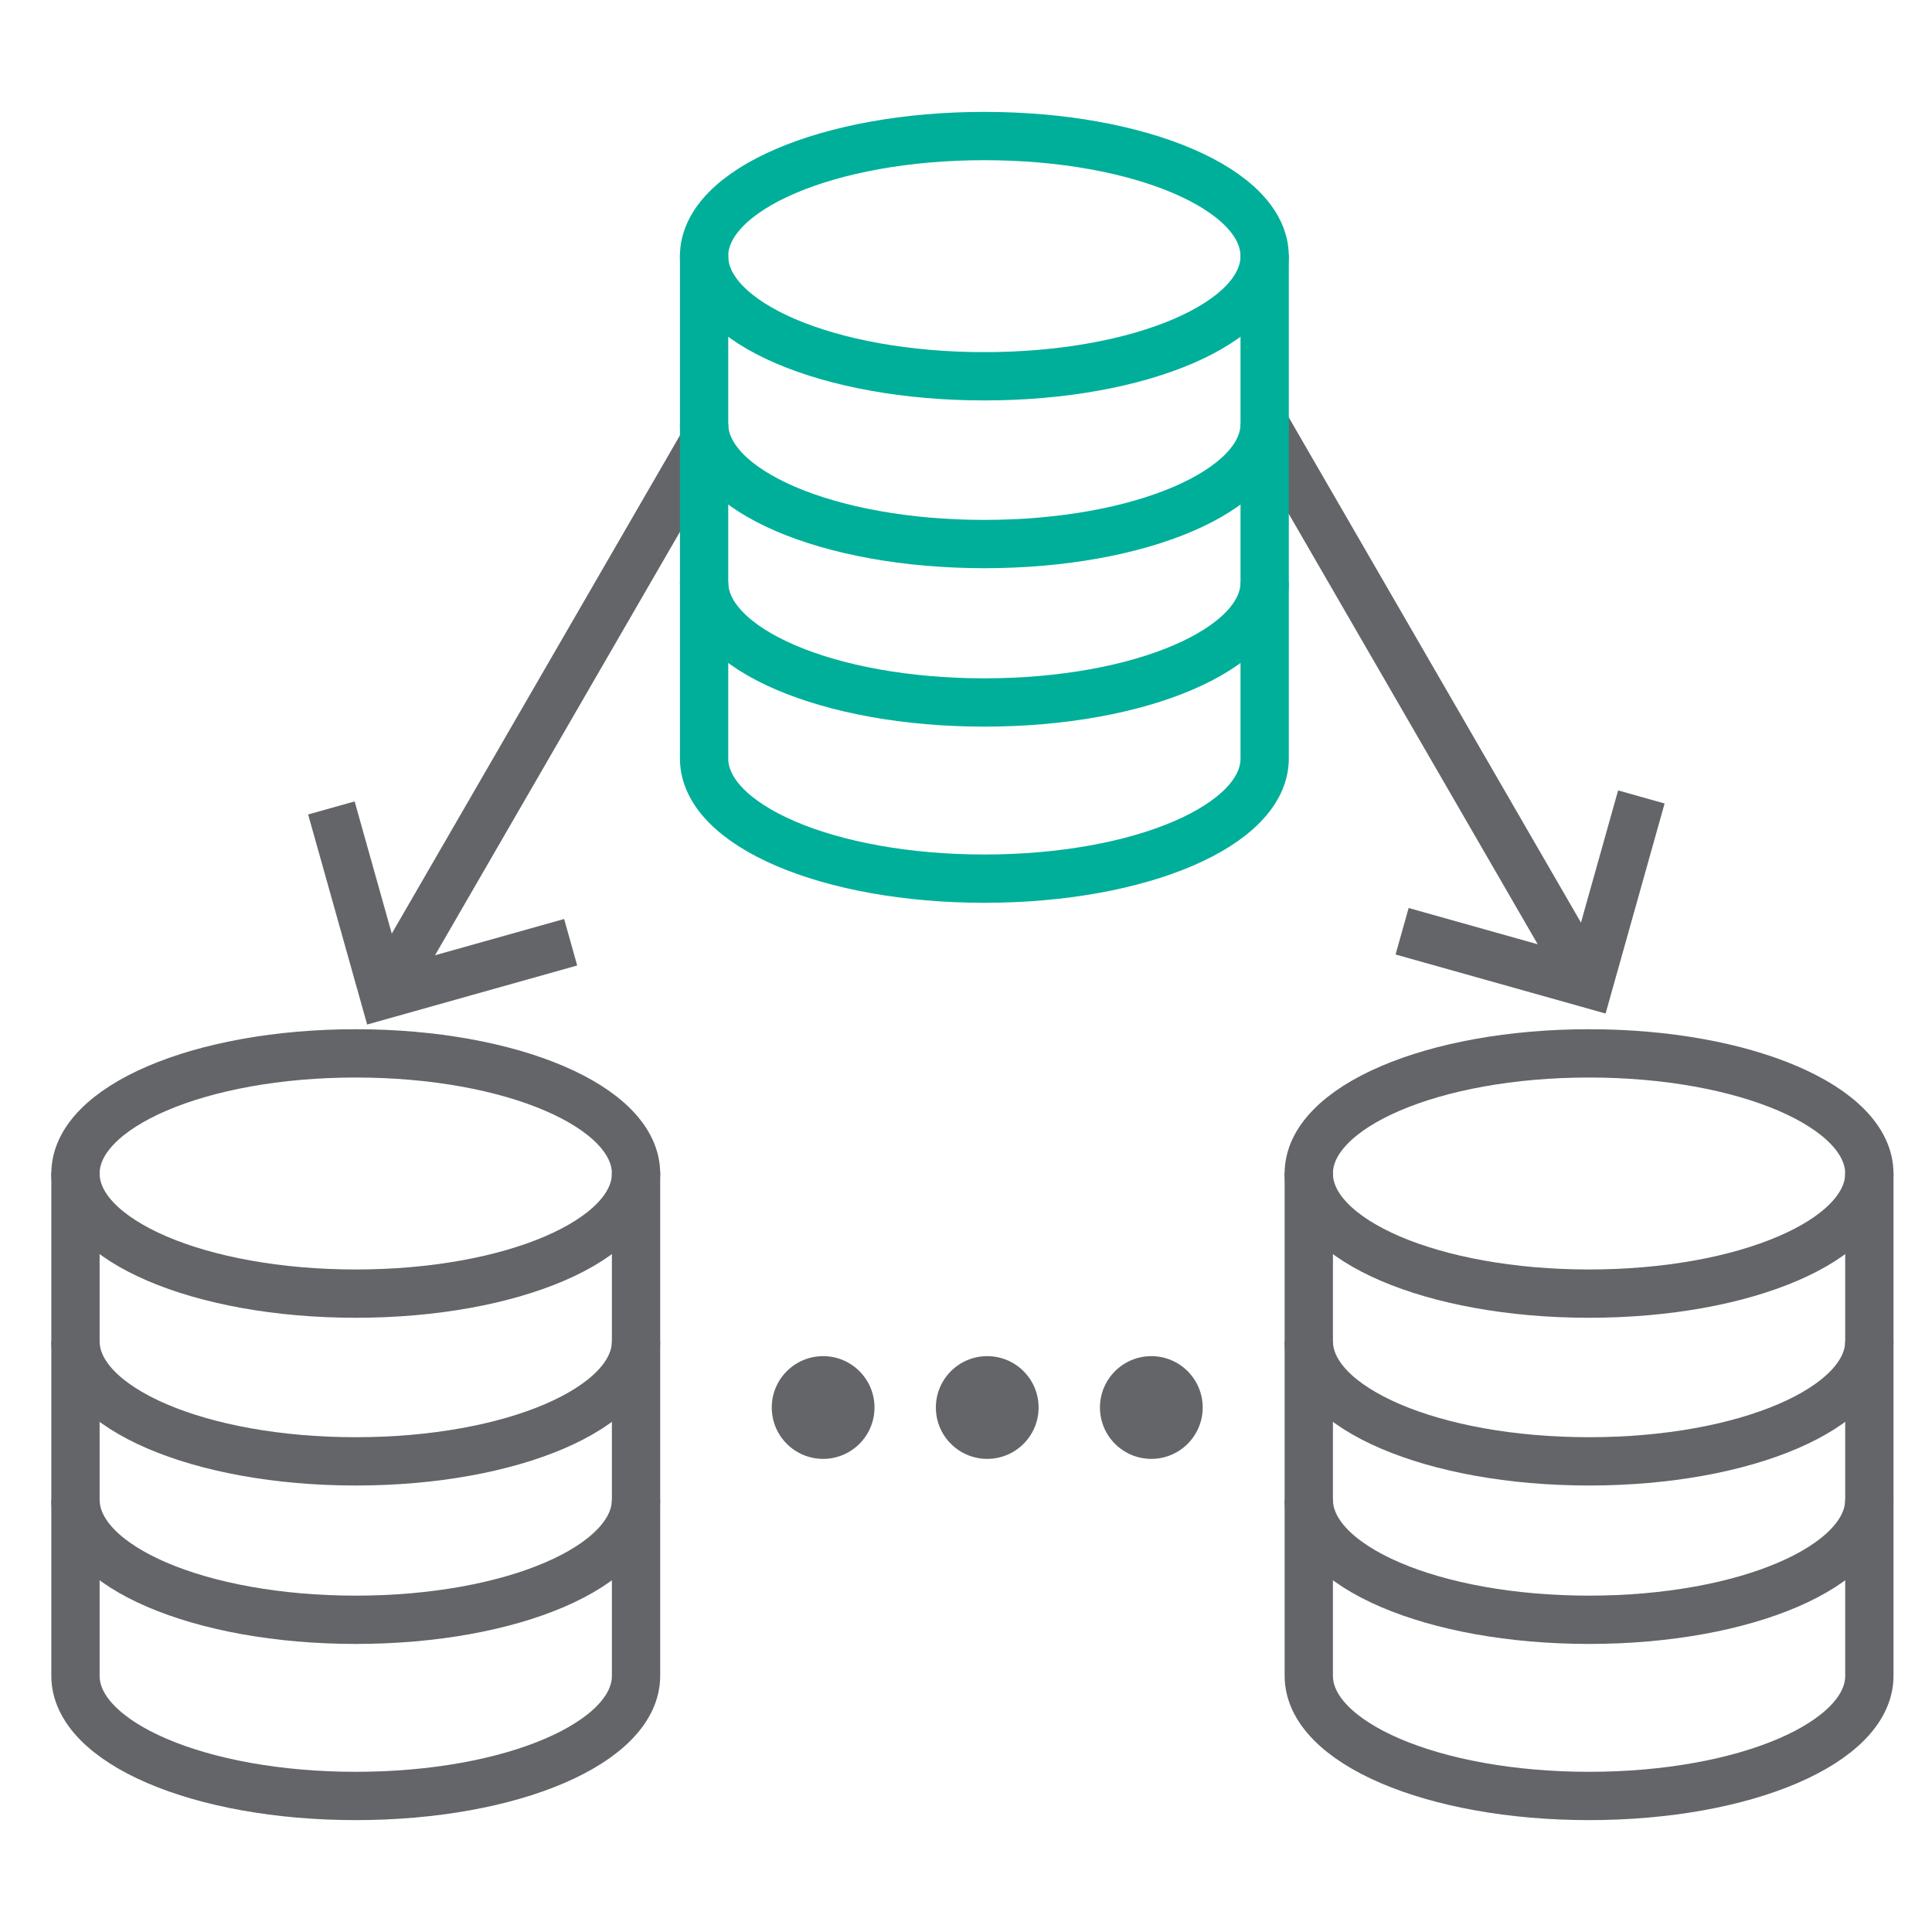 <?xml version="1.0" encoding="utf-8"?>
<!-- Generator: Adobe Illustrator 24.0.0, SVG Export Plug-In . SVG Version: 6.00 Build 0)  -->
<svg version="1.1" id="Layer_1" xmlns="http://www.w3.org/2000/svg" xmlns:xlink="http://www.w3.org/1999/xlink" x="0px" y="0px"
	 viewBox="0 0 80 80" style="enable-background:new 0 0 80 80;" xml:space="preserve">
<g>
	<g>
		<line style="fill:none;stroke:#636569;stroke-width:2;stroke-miterlimit:10;" x1="52.366" y1="17.554" x2="65.766" y2="40.721"/>
		<polyline style="fill:none;stroke:#636569;stroke-width:2;stroke-miterlimit:10;" points="58.058,38.561 65.792,40.735 67.965,33 
					"/>
	</g>
	<g>
		<line style="fill:none;stroke:#636569;stroke-width:2;stroke-miterlimit:10;" x1="15.921" y1="41.176" x2="29.321" y2="18.009"/>
		<polyline style="fill:none;stroke:#636569;stroke-width:2;stroke-miterlimit:10;" points="13.722,33.455 15.895,41.19 
			23.63,39.016 		"/>
	</g>
	<path style="fill:none;stroke:#00AF9A;stroke-width:2;stroke-miterlimit:10;" d="M29.155,24.114c0,2.763,5.134,4.974,11.606,4.974
		s11.606-2.211,11.606-4.974"/>
	<path style="fill:none;stroke:#00AF9A;stroke-width:2;stroke-miterlimit:10;" d="M29.155,17.554c0,2.763,5.134,4.974,11.606,4.974
		s11.606-2.211,11.606-4.974"/>
	<path style="fill:none;stroke:#00AF9A;stroke-width:2;stroke-miterlimit:10;" d="M29.155,10.552v20.857
		c0,2.763,5.134,4.974,11.606,4.974s11.606-2.211,11.606-4.974V10.552"/>
	<path style="fill:none;stroke:#00AF9A;stroke-width:2;stroke-miterlimit:10;" d="M40.76,5.633c-6.46,0-11.606,2.211-11.606,4.974
		s5.134,4.974,11.606,4.974s11.606-2.211,11.606-4.974S47.221,5.633,40.76,5.633z"/>
	<path style="fill:none;stroke:#636569;stroke-width:2;stroke-miterlimit:10;" d="M54.194,62.098c0,2.763,5.134,4.974,11.606,4.974
		s11.606-2.211,11.606-4.974"/>
	<path style="fill:none;stroke:#636569;stroke-width:2;stroke-miterlimit:10;" d="M54.194,55.538c0,2.763,5.134,4.974,11.606,4.974
		s11.606-2.211,11.606-4.974"/>
	<path style="fill:none;stroke:#636569;stroke-width:2;stroke-miterlimit:10;" d="M54.194,48.536v20.857
		c0,2.763,5.134,4.974,11.606,4.974s11.606-2.211,11.606-4.974V48.536"/>
	<path style="fill:none;stroke:#636569;stroke-width:2;stroke-miterlimit:10;" d="M65.799,43.618c-6.46,0-11.606,2.211-11.606,4.974
		c0,2.763,5.134,4.974,11.606,4.974s11.606-2.211,11.606-4.974C77.405,45.828,72.26,43.618,65.799,43.618z"/>
	<path style="fill:none;stroke:#636569;stroke-width:2;stroke-miterlimit:10;" d="M3.125,62.098c0,2.763,5.134,4.974,11.606,4.974
		s11.606-2.211,11.606-4.974"/>
	<path style="fill:none;stroke:#636569;stroke-width:2;stroke-miterlimit:10;" d="M3.125,55.538c0,2.763,5.134,4.974,11.606,4.974
		s11.606-2.211,11.606-4.974"/>
	<path style="fill:none;stroke:#636569;stroke-width:2;stroke-miterlimit:10;" d="M3.125,48.536v20.857
		c0,2.763,5.134,4.974,11.606,4.974s11.606-2.211,11.606-4.974V48.536"/>
	<path style="fill:none;stroke:#636569;stroke-width:2;stroke-miterlimit:10;" d="M14.731,43.618c-6.46,0-11.606,2.211-11.606,4.974
		c0,2.763,5.134,4.974,11.606,4.974s11.606-2.211,11.606-4.974C26.336,45.828,21.191,43.618,14.731,43.618z"/>
	<circle style="fill:#636569;" cx="34.084" cy="58.282" r="2.127"/>
	<circle style="fill:#636569;" cx="40.879" cy="58.282" r="2.127"/>
	<circle style="fill:#636569;" cx="47.674" cy="58.282" r="2.127"/>
</g>
</svg>

